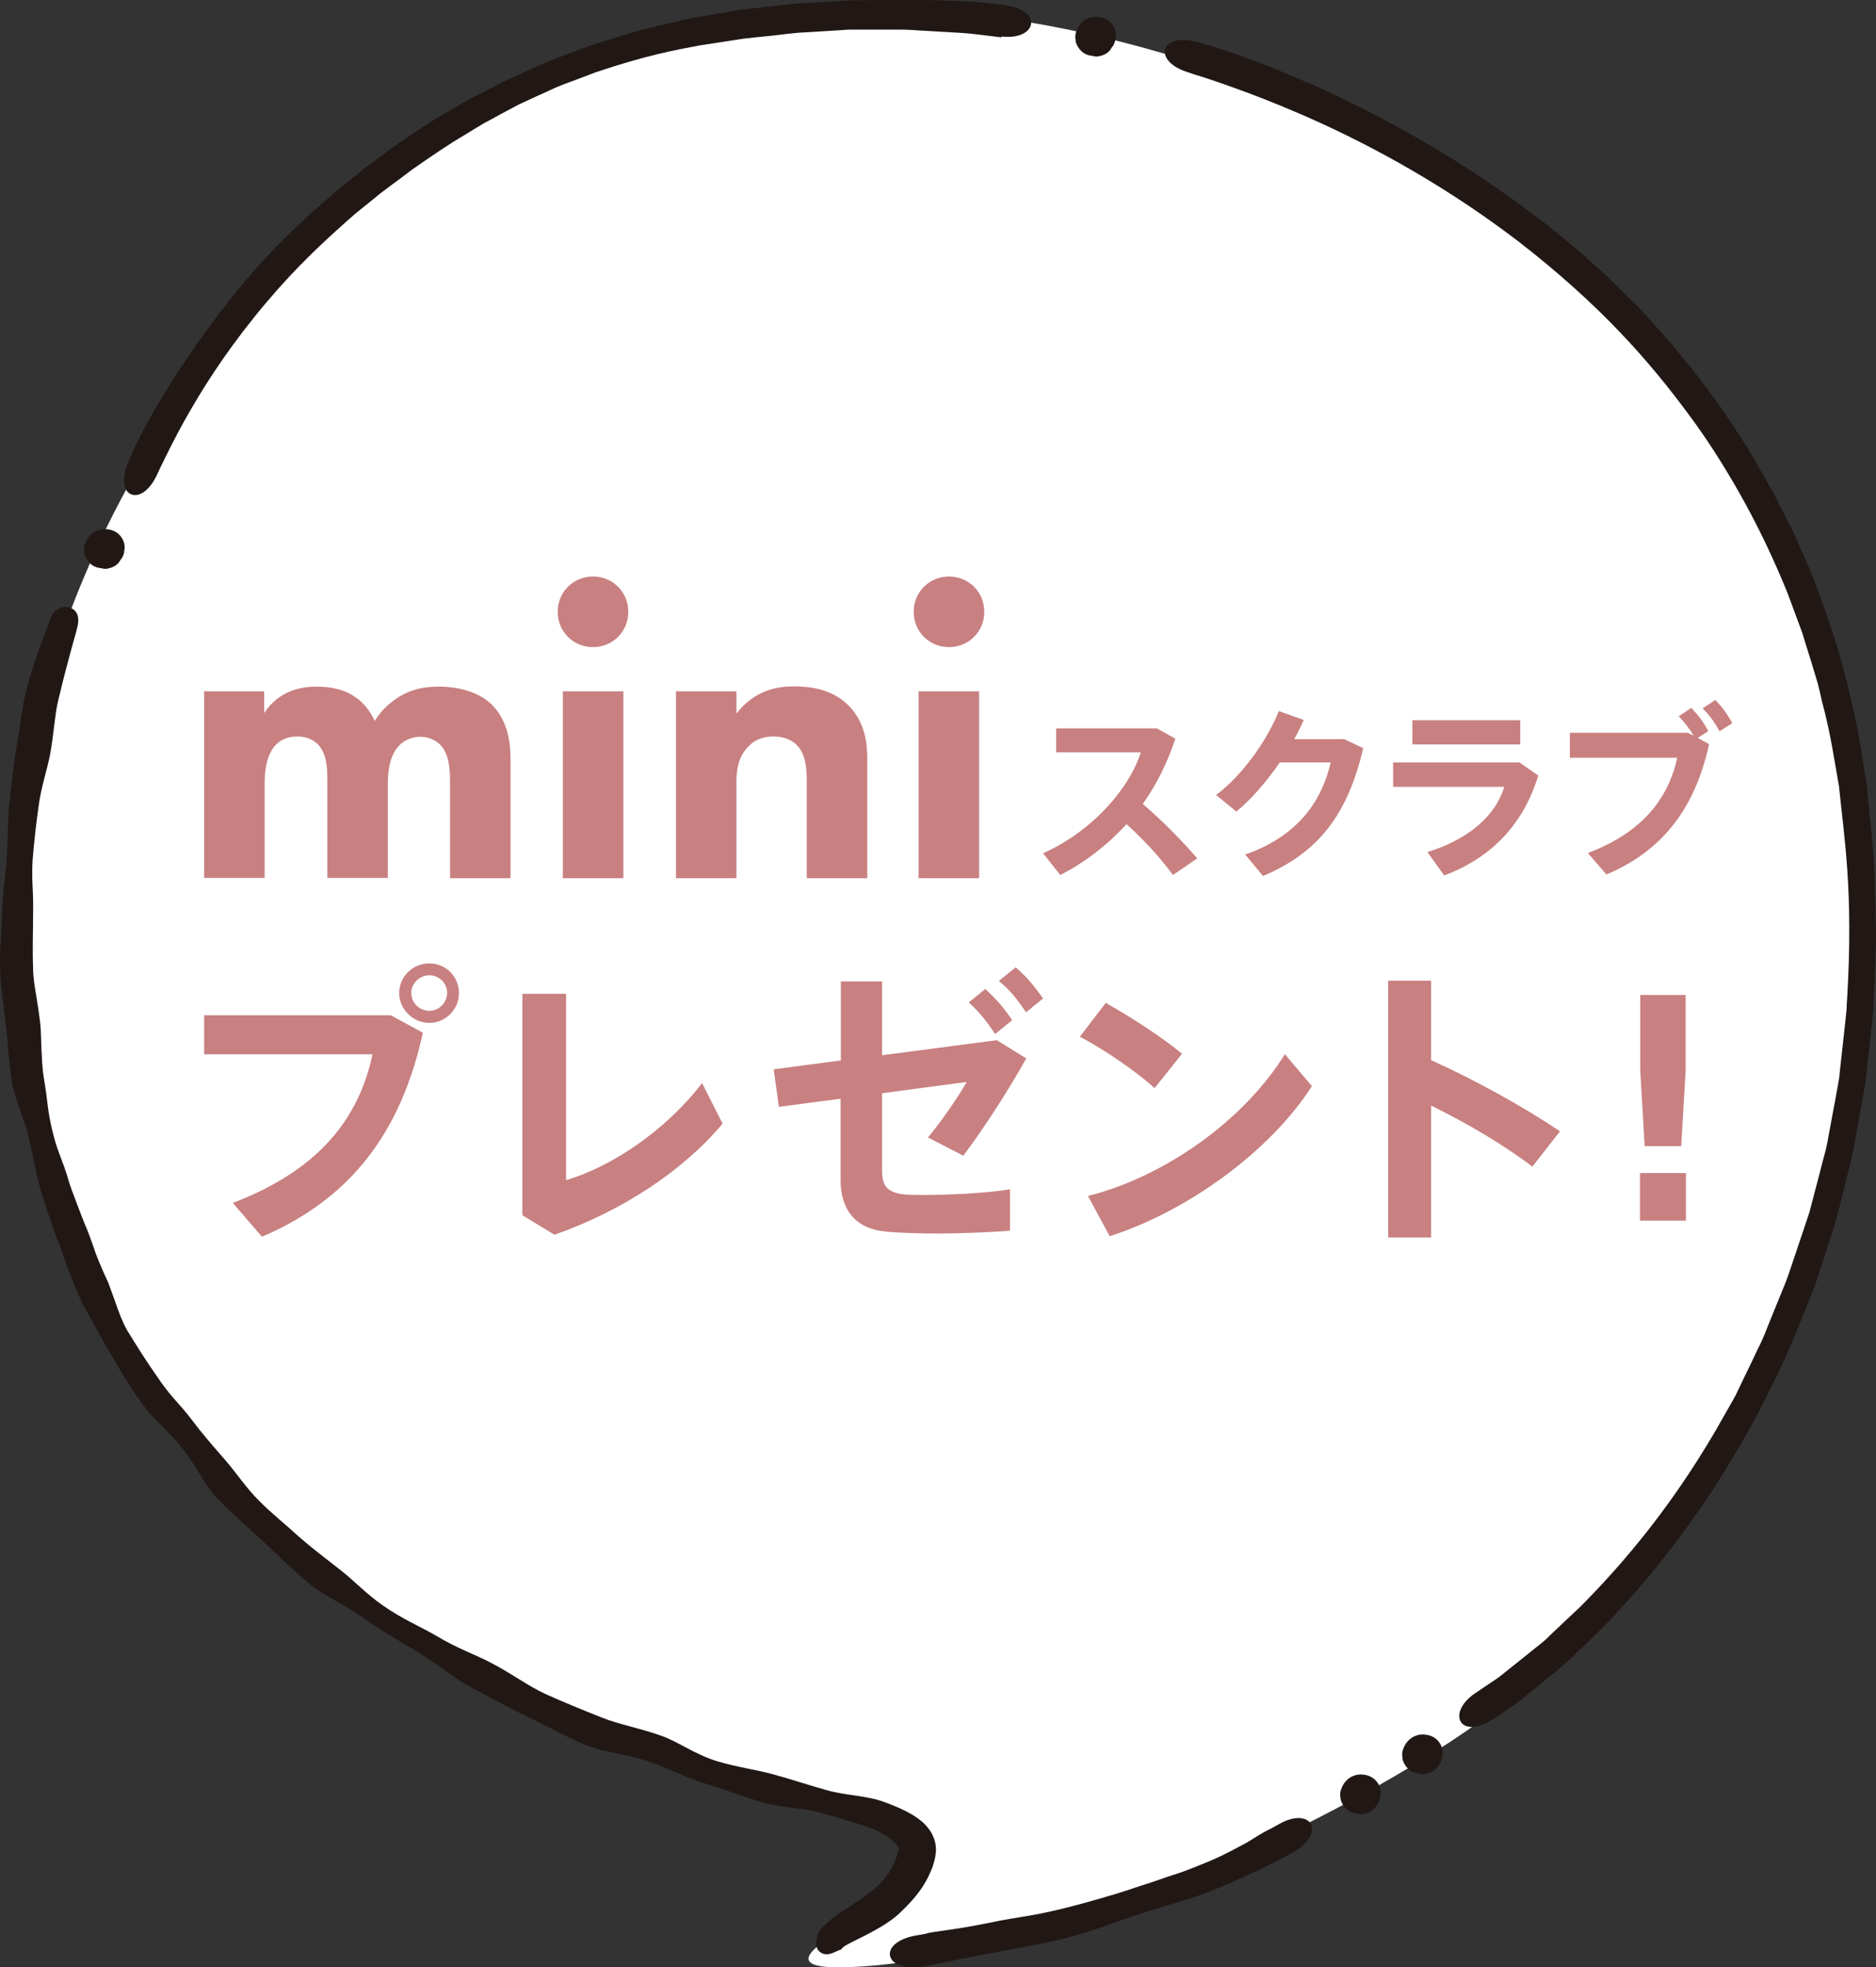 <?xml version="1.0" encoding="UTF-8"?>
<svg id="_レイヤー_2" data-name="レイヤー 2" xmlns="http://www.w3.org/2000/svg" viewBox="0 0 75.99 79.68">
  <rect x="0" y="0" width="75.99" height="79.68" fill="#333333" stroke="none"/>
  <defs>
    <style>
      .cls-1 {
        fill: #211815;
      }

      .cls-2 {
        fill: #c88081;
      }

      .cls-3 {
        fill: #fff;
      }
    </style>
  </defs>
  <g id="_レイヤー_2-2" data-name="レイヤー 2">
    <g>
      <g>
        <path class="cls-3" d="M35.06,77.71s-4.37,1.99-1.09,1.97,7.81-1.18,11.31-2.46,12.45-5.14,17.19-9.53c4.74-4.39,12.35-14.57,12.85-28.51.49-13.93-5.93-27.67-20.7-34.24C39.85-1.63,26.17-1.49,15.15,7.65,4.14,16.79-.44,29.94.78,39.62c1.22,9.68,5.43,21.64,19.22,28.65,0,0,8.18,3.56,14.92,5.2,4.84,1.17.15,4.24.15,4.24Z"/>
        <g>
          <path class="cls-1" d="M33.09,78.41c.06-.15.15-.27.26-.39.44-.44.87-.66,1.25-.92.38-.25.71-.49.97-.74.19-.18.37-.39.52-.65.07-.13.14-.27.2-.43.03-.08.06-.16.08-.24l.02-.07v-.02s.12-.05-.14-.31c-.22-.21-.54-.43-.91-.57-.64-.24-1.37-.44-2.15-.66-.69-.2-1.49-.18-2.27-.4-.71-.2-1.42-.49-2.2-.72-.93-.28-1.7-.69-2.42-.94-.94-.33-1.83-.37-2.53-.66-.89-.36-1.61-.78-2.35-1.13-.74-.35-1.46-.75-2.31-1.2-.67-.36-1.33-.91-2.17-1.44-.65-.4-1.41-.81-2.21-1.38-.78-.55-1.58-.9-2.17-1.37-.77-.62-1.34-1.23-1.89-1.73-.7-.64-1.31-1.17-1.87-1.75-.56-.59-.87-1.38-1.48-2.11-.23-.29-.51-.57-.81-.87-.15-.15-.31-.31-.46-.48-.15-.18-.29-.37-.43-.57-.21-.31-.44-.64-.66-1.01-.22-.37-.45-.76-.69-1.18-.21-.34-.38-.69-.57-1.02-.18-.33-.37-.65-.51-.98-.16-.36-.3-.71-.44-1.07-.13-.36-.23-.72-.37-1.06l-.2-.52c-.06-.18-.12-.36-.18-.53-.12-.36-.24-.72-.35-1.09-.19-.69-.33-1.43-.5-2.21-.17-.68-.52-1.38-.67-2.18-.05-.35-.09-.71-.13-1.09-.04-.38-.06-.77-.11-1.17-.04-.35-.08-.72-.13-1.09-.04-.38-.1-.77-.1-1.17-.04-.79.06-1.54.07-2.26.01-.4.05-.78.08-1.16.04-.37.09-.73.11-1.08.06-.8.03-1.56.11-2.25.1-.82.17-1.57.28-2.23.15-.85.21-1.49.35-2.12.19-.92.81-2.56,1.02-3.07.03-.1.04-.12.05-.14.1-.29.43-.44.7-.38.27.06.47.29.36.77-.02.1-.08.32-.15.56-.07.24-.14.52-.22.81-.16.58-.31,1.21-.42,1.66-.14.61-.17,1.34-.32,2.15-.12.64-.37,1.33-.47,2.13-.09.66-.18,1.38-.24,2.17-.02.34-.02.69,0,1.06.02.36.03.74.02,1.12,0,.69-.03,1.41,0,2.17,0,.4.07.78.13,1.14.06.36.11.7.15,1.03.05.4.04.79.06,1.15.02.36.03.71.08,1.03.06.39.12.76.16,1.12.04.36.1.7.18,1.04.08.35.18.7.31,1.04.13.34.26.68.36,1.04.09.32.23.64.35.98.13.34.26.69.42,1.06.12.3.23.63.35.97.13.34.28.69.45,1.05.07.15.12.31.18.47.06.16.12.33.18.5.12.34.25.71.45,1.06.42.69.81,1.3,1.19,1.84.23.34.46.65.7.92.24.27.47.53.67.79.24.32.48.62.71.89.23.28.46.53.68.79.49.56.87,1.16,1.4,1.68.47.48,1.03.92,1.63,1.47.49.43,1.06.86,1.71,1.37.52.41,1.02.95,1.69,1.41.77.54,1.54.86,2.17,1.23.82.5,1.6.76,2.23,1.1.82.43,1.45.91,2.16,1.24.71.32,1.44.62,2.3.96.67.27,1.48.41,2.39.73.69.24,1.38.77,2.29,1.04.76.23,1.53.33,2.23.52.78.21,1.5.46,2.2.65.79.22,1.59.21,2.3.47.42.15.82.32,1.22.56.1.07.2.13.3.22.09.07.23.21.32.34.19.26.29.58.27.89-.01.1-.02.19-.04.29-.02.07-.04.14-.06.22-.03.12-.08.23-.13.34-.09.22-.21.42-.33.61-.25.37-.54.68-.81.94-.73.76-2.2,1.28-2.4,1.49-.06.06-.07.07-.07.08-.02.02-.09.02-.18.07-.09.04-.21.1-.34.12-.12.01-.27-.01-.38-.13-.11-.11-.16-.35-.05-.59Z"/>
          <path class="cls-1" d="M52.41,75c-.07.04-.14.09-.55.3-.14.07-.41.21-.81.41-.41.19-.96.45-1.65.74-.74.3-1.12.43-1.51.54-.39.11-.77.23-1.53.47-.75.25-1.12.37-1.48.5-.36.14-.73.26-1.49.48-1.01.28-1.61.35-3.16.65-1.5.28-2.29.46-2.6.52-.27.04-.31.05-.36.05-1.43.2-1.76-.97-.17-1.27.05,0,.1-.02.35-.06.34-.11,1.09-.14,2.56-.44,1.43-.3,1.58-.23,3.09-.6.75-.19,1.13-.3,1.51-.41.38-.11.77-.22,1.5-.47.74-.23,1.08-.37,1.44-.48.36-.11.71-.25,1.42-.54.67-.28,1.17-.57,1.55-.77.37-.23.61-.38.75-.45.39-.2.47-.25.54-.29,1.29-.73,1.93.33.63,1.11Z"/>
          <path class="cls-1" d="M40.57,1.51c-.08,0-.16-.02-.6-.07-.21-.02-.52-.07-.92-.1-.41-.02-.92-.06-1.53-.09-.3-.01-.63-.05-.99-.05-.36,0-.74,0-1.14,0-.2,0-.41,0-.63,0-.11,0-.22,0-.33,0-.11,0-.22.01-.34.02-.46.03-.94.06-1.45.09-.54.02-1,.1-1.42.14-.42.04-.79.08-1.13.12-.67.1-1.21.19-1.75.27-1.07.2-2.15.4-4.19,1.08-.5.19-.94.36-1.33.5-.39.15-.72.32-1.02.45-.3.14-.57.26-.82.38-.25.13-.48.26-.71.38-.23.13-.46.25-.7.38-.24.14-.49.3-.77.47-.57.33-1.23.78-2.11,1.39-.56.44-1.09.79-1.56,1.19-.24.19-.48.39-.72.58-.23.2-.47.41-.71.63-.96.87-2.04,1.89-3.39,3.56-1.3,1.62-2.14,2.98-2.72,4-.58,1.02-.9,1.72-1.09,2.1-.11.23-.13.28-.15.32-.3.63-.71.88-1.01.78-.3-.09-.46-.56-.14-1.33.02-.05.04-.1.15-.33.2-.48.56-1.18,1.17-2.21.62-1.03,1.5-2.38,2.83-4.07,1.32-1.64,2.16-2.43,3.02-3.25.44-.39.89-.79,1.45-1.26.28-.23.59-.48.94-.76.36-.26.75-.56,1.2-.89.92-.63,1.62-1.1,2.24-1.44.31-.18.58-.35.85-.49.27-.14.53-.27.78-.4.26-.13.51-.27.78-.4.28-.12.57-.25.89-.4.64-.31,1.44-.59,2.48-.98,1.06-.32,1.85-.59,2.52-.73.33-.08.63-.15.91-.22.14-.03.28-.06.41-.1.14-.02.27-.05.4-.07.53-.09,1.07-.18,1.74-.3.34-.04.71-.08,1.14-.13.43-.04.91-.12,1.46-.14.52-.03,1.02-.06,1.49-.09.47-.04.91-.02,1.33-.04.42,0,.8-.01,1.17-.02.36-.01.7.02,1.01.02.62.02,1.14.04,1.56.05.42.02.74.06.97.09.45.05.54.06.63.07,1.55.21,1.28,1.43-.15,1.27Z"/>
          <path class="cls-1" d="M59.74,68.59c.06-.04.13-.09.5-.34.17-.12.4-.25.64-.45.24-.19.52-.42.85-.68.16-.13.33-.27.51-.41.18-.14.37-.29.55-.48.37-.35.78-.74,1.23-1.16,1.73-1.74,3.89-4.25,5.89-7.86.13-.24.27-.46.39-.69.11-.23.22-.45.32-.67.21-.43.41-.84.59-1.23.2-.38.34-.76.48-1.11.14-.35.28-.69.41-1.01.13-.32.26-.62.36-.92.1-.3.2-.59.29-.86.19-.56.36-1.08.54-1.61.14-.54.28-1.07.43-1.64.07-.29.15-.58.23-.88.08-.31.12-.63.19-.97.06-.34.13-.7.2-1.07.06-.38.16-.77.19-1.2.05-.43.1-.88.15-1.36.03-.24.05-.49.08-.74.01-.13.03-.26.04-.39,0-.13.01-.27.02-.4.26-4.37-.12-6.51-.33-8.62-.19-1.05-.33-2.1-.68-3.4-.08-.32-.14-.67-.26-1.03-.11-.36-.22-.74-.35-1.14-.06-.2-.13-.41-.19-.62-.08-.21-.16-.43-.24-.65-.17-.44-.33-.93-.55-1.43-.56-1.33-1.13-2.48-1.75-3.58-.62-1.09-1.27-2.13-2.05-3.18-1.56-2.11-3.53-4.42-6.99-7.09-1.74-1.32-3.37-2.34-4.83-3.16-1.47-.82-2.77-1.44-3.9-1.93-1.13-.49-2.08-.85-2.87-1.13-.39-.14-.74-.26-1.05-.36-.26-.08-.49-.15-.68-.22-.67-.21-.97-.59-.91-.9.06-.3.5-.53,1.3-.32.1.03.21.05.32.09.15.05.31.09.47.14.34.11.71.23,1.11.38.82.29,1.77.68,2.91,1.18,1.13.51,2.44,1.15,3.92,1.99,1.48.84,3.14,1.88,4.93,3.24.43.31.82.63,1.18.93.37.3.71.59,1.03.88.32.29.62.55.9.82.27.27.54.53.79.78.26.24.49.49.71.74.22.24.44.48.64.71.41.46.78.93,1.16,1.39.37.47.72.96,1.1,1.47.37.52.72,1.09,1.13,1.71.19.32.38.65.58,1,.2.35.42.72.62,1.12.2.4.42.83.65,1.27.2.46.41.95.64,1.46.84,2.09,1.33,3.73,1.65,5.13.35,1.39.5,2.54.69,3.69.06.58.11,1.15.17,1.76.05.61.14,1.25.14,1.97.02.71.04,1.5.07,2.38-.03.88-.07,1.87-.12,2.99-.12,1.12-.23,2.09-.32,2.95-.15.86-.29,1.61-.41,2.29-.03.17-.06.34-.09.5-.04.16-.08.32-.11.47-.08.3-.15.6-.22.88-.15.56-.26,1.1-.42,1.62-.17.52-.34,1.04-.52,1.6-.09.28-.18.56-.28.86-.12.29-.24.6-.37.92-.5,1.29-1.16,2.83-2.24,4.8-2.06,3.72-4.24,6.32-6,8.13-.46.44-.87.85-1.25,1.21-.19.19-.38.35-.57.5-.19.15-.36.3-.53.43-.66.55-1.17.97-1.56,1.21-.38.26-.46.31-.53.35-1.33.85-1.88-.26-.71-1.06Z"/>
          <path class="cls-1" d="M5.02,22.41s0-.03.01-.05c0-.06.02-.13.02-.19,0-.26-.16-.52-.39-.64-.13-.07-.24-.09-.39-.1-.02,0-.03,0-.05,0-.06,0-.14.01-.2.03-.21.06-.37.19-.49.38,0,.01-.01.02-.02.04-.03.06-.06.13-.08.19-.03.12-.03.2-.01.31,0,.05,0,.07.02.11.03.09.07.16.13.24.1.13.23.22.39.26.03,0,.06.01.1.02h.03c.12.04.23.04.35,0,0,0,0,0,0,0,.13-.03.26-.1.34-.19.04-.04.07-.09.1-.14.01-.02.02-.03.04-.05.05-.07.08-.15.1-.22Z"/>
          <path class="cls-1" d="M45.17,1.65s0-.03.01-.05c0-.06.02-.13.02-.19,0-.26-.16-.52-.39-.63-.13-.07-.24-.09-.39-.1-.02,0-.03,0-.05,0-.06,0-.14.01-.2.03-.21.06-.37.19-.49.38,0,.01-.01.02-.02.04-.03.06-.06.13-.08.19-.03.12-.03.2-.01.31,0,.05,0,.07.02.11.03.09.07.16.13.24.1.13.23.22.39.26.03,0,.06.01.1.02h.03c.12.04.23.04.35,0,0,0,0,0,0,0,.13-.03.26-.1.34-.19.04-.04.07-.09.1-.14.01-.02.02-.03.04-.05.05-.07.08-.15.1-.22Z"/>
          <path class="cls-1" d="M55.9,72.85s0-.03.01-.05c0-.06.02-.13.02-.19,0-.26-.16-.52-.39-.64-.13-.07-.24-.09-.39-.1-.02,0-.03,0-.05,0-.06,0-.14.01-.2.03-.21.06-.37.19-.49.38,0,.01-.01.02-.02.04-.03.06-.06.13-.08.19-.03.12-.03.2-.01.31,0,.05,0,.07.02.11.03.09.07.16.13.24.1.13.23.22.39.26.03,0,.06.01.1.02h.03c.12.04.23.04.35,0,0,0,0,0,0,0,.13-.03.26-.1.34-.19.04-.04.07-.09.1-.14.01-.02.02-.03.04-.05.05-.07.08-.15.1-.22Z"/>
          <path class="cls-1" d="M58.41,71.23s0-.03.01-.05c0-.06.02-.13.02-.19,0-.26-.16-.52-.39-.64-.13-.07-.24-.09-.39-.1-.02,0-.03,0-.05,0-.06,0-.14.01-.2.03-.21.06-.37.19-.49.38,0,.01-.01.02-.02.04-.03.06-.06.13-.08.19-.03.12-.03.2-.01.31,0,.05,0,.07.02.11.03.09.07.16.13.24.1.13.23.22.39.26.03,0,.06.01.1.02h.03c.12.04.23.04.35,0,0,0,0,0,0,0,.13-.03.26-.1.34-.19.04-.04.07-.09.1-.14.01-.02.02-.03.04-.05.05-.07.08-.15.1-.22Z"/>
        </g>
      </g>
      <g>
        <g>
          <g>
            <path class="cls-2" d="M8.25,28h2.45v.88c.63-.95,1.55-1.07,2.13-1.07.32,0,.92.03,1.43.34.39.22.71.59.92,1.05.19-.31.48-.66.97-.97.53-.32,1.02-.42,1.62-.42.92,0,1.67.27,2.13.71.73.7.78,1.71.78,2.26v4.79h-2.45v-3.84c0-.39,0-1.07-.32-1.48-.2-.25-.53-.41-.88-.41-.41,0-.75.19-.95.46-.32.41-.37,1-.37,1.49v3.77h-2.45v-3.94c0-.51-.02-1.1-.39-1.48-.26-.25-.56-.31-.82-.31-.32,0-.61.08-.85.31-.46.44-.48,1.29-.48,1.55v3.87h-2.45v-7.57Z"/>
            <path class="cls-2" d="M24.02,23.35c.8,0,1.43.63,1.43,1.43s-.63,1.43-1.43,1.43-1.43-.63-1.43-1.43.63-1.43,1.43-1.43ZM25.25,28v7.57h-2.45v-7.57h2.45Z"/>
            <path class="cls-2" d="M27.38,28h2.45v.9c.75-.95,1.63-1.1,2.35-1.1.66,0,1.53.12,2.18.76.71.71.77,1.61.77,2.22v4.79h-2.45v-3.89c0-.49-.02-1.12-.41-1.51-.19-.19-.49-.34-.94-.34-.51,0-.83.2-1.02.41-.41.41-.48.95-.48,1.44v3.89h-2.45v-7.57Z"/>
            <path class="cls-2" d="M38.44,23.35c.8,0,1.43.63,1.43,1.43s-.63,1.43-1.43,1.43-1.43-.63-1.43-1.43.63-1.43,1.43-1.43ZM39.66,28v7.57h-2.45v-7.57h2.45Z"/>
          </g>
          <g>
            <path class="cls-2" d="M48.49,34.77l-.98.67c-.49-.68-1.19-1.44-1.88-2.06-.79.87-1.71,1.56-2.68,2.06l-.7-.88c2-.89,3.51-2.64,3.96-4.09h-3.43v-.97h4.08l.75.42c-.33.99-.77,1.87-1.32,2.64.79.68,1.57,1.47,2.21,2.21Z"/>
            <path class="cls-2" d="M54.45,29.94l.77.36c-.62,2.65-1.78,4.22-4.06,5.18l-.72-.87c2.17-.76,3.11-2.2,3.46-3.73h-2.06c-.53.77-1.15,1.49-1.76,1.99l-.82-.67c1.11-.83,2.11-2.3,2.54-3.4l1.01.36c-.11.25-.24.52-.39.78h2.03Z"/>
            <path class="cls-2" d="M61.56,30.89l.75.52c-.62,2.03-1.94,3.34-3.81,4.05l-.68-.95c1.69-.52,2.77-1.49,3.11-2.64h-4.5v-.99h5.13ZM61.58,29.17v.98h-4.37v-.98h4.37Z"/>
            <path class="cls-2" d="M68.39,29.69l.21.11c-.17-.3-.35-.52-.6-.79l.51-.34c.3.32.47.55.69.94l-.43.28.46.25c-.56,2.53-1.82,4.29-4.16,5.28l-.75-.87c2.17-.83,3.24-2.15,3.62-3.86h-4.35v-1.01h4.82ZM70.17,29.29l-.52.33c-.2-.38-.39-.63-.68-.93l.51-.34c.3.31.47.55.69.94Z"/>
          </g>
        </g>
        <g>
          <path class="cls-2" d="M15.83,41.12l1.3.71c-.88,3.97-2.86,6.7-6.52,8.26l-1.18-1.37c3.41-1.3,5.09-3.34,5.66-6.02h-6.82v-1.58h7.56ZM18.59,40.23c0,.65-.54,1.2-1.2,1.2s-1.22-.55-1.22-1.21.54-1.2,1.22-1.2,1.2.54,1.2,1.2h0ZM16.66,40.23c0,.38.33.71.73.71s.72-.33.72-.73-.33-.71-.72-.71-.73.33-.73.71h0Z"/>
          <path class="cls-2" d="M22.93,40.26v7.54c1.85-.55,4.02-2,5.51-3.93l.83,1.64c-1.59,1.9-4.07,3.54-6.81,4.5l-1.3-.79v-8.97h1.76Z"/>
          <path class="cls-2" d="M37.42,48.4c1.05,0,2.6-.08,3.49-.23v1.68c-.81.06-1.86.1-2.8.11-.81,0-1.67-.02-2.24-.08-1.2-.11-1.82-.87-1.82-2.08v-3.3l-2.5.33-.21-1.52,2.72-.36v-3.2h1.67v2.99l4.65-.61,1.19.74c-.73,1.3-1.68,2.78-2.55,3.94l-1.43-.74c.58-.7,1.24-1.67,1.57-2.25l-3.43.46v3.12c0,.63.19.9.92.98.2.02.49.02.79.02ZM39.91,40.05c.45.43.74.75,1.09,1.27l-.69.56c-.35-.52-.63-.88-1.07-1.28l.68-.55ZM41.14,39.18c.47.4.74.74,1.11,1.26l-.69.56c-.35-.52-.62-.87-1.1-1.27l.68-.55Z"/>
          <path class="cls-2" d="M47.88,42.68l-1.11,1.39c-.67-.61-2.02-1.56-3.03-2.08l1.05-1.37c1.05.59,2.34,1.43,3.09,2.06ZM52.04,42.69l1.1,1.3c-1.68,2.63-5.02,5.06-8.19,6.08l-.88-1.63c3.14-.79,6.34-3.09,7.98-5.75Z"/>
          <path class="cls-2" d="M63.19,45.82l-1.12,1.43c-1.17-.89-2.67-1.77-4.1-2.47v5.34h-1.74v-10.4h1.74v3.22c1.72.77,3.7,1.86,5.22,2.88Z"/>
          <path class="cls-2" d="M68.29,47.51v1.93h-1.86v-1.93h1.86ZM68.28,40.3v3.05l-.18,3.07h-1.48l-.18-3.07v-3.05h1.84Z"/>
        </g>
      </g>
    </g>
  </g>
</svg>